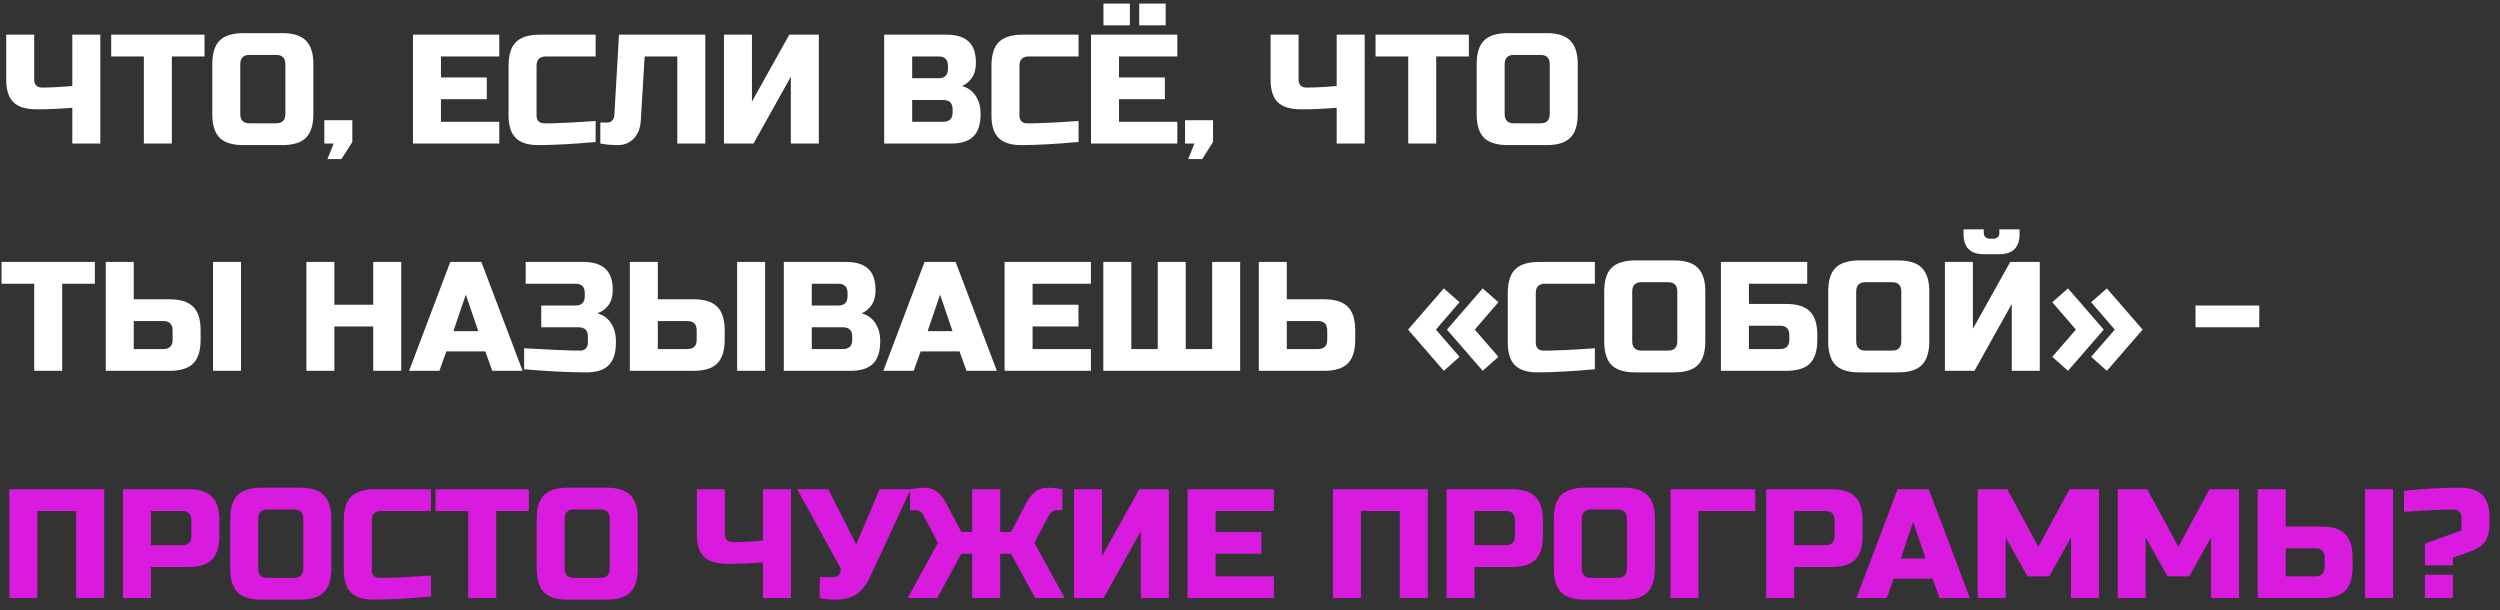 <?xml version="1.0" encoding="UTF-8"?> <svg xmlns="http://www.w3.org/2000/svg" width="209" height="51" viewBox="0 0 209 51" fill="none"><rect x="0" y="0" width="209" height="51" fill="#333333" stroke="none"/><path d="M6.045 9.01C5.005 9.097 4.021 9.14 3.094 9.14C2.175 9.14 1.517 8.941 1.118 8.542C0.719 8.143 0.52 7.519 0.52 6.67V2.9H2.86V6.67C2.86 6.869 2.916 7.03 3.029 7.151C3.15 7.264 3.311 7.32 3.51 7.32C4.221 7.32 5.066 7.277 6.045 7.19V2.9H8.385V12H6.045V9.01ZM14.366 12H12.026V4.72H9.296V2.9H17.096V4.72H14.366V12ZM23.858 5.37C23.858 4.85 23.598 4.59 23.078 4.59H20.867C20.348 4.59 20.087 4.85 20.087 5.37V9.53C20.087 10.05 20.348 10.31 20.867 10.31H23.078C23.598 10.31 23.858 10.05 23.858 9.53V5.37ZM26.198 9.53C26.198 10.44 25.989 11.103 25.573 11.519C25.166 11.926 24.508 12.13 23.598 12.13H20.348C19.438 12.13 18.774 11.926 18.358 11.519C17.951 11.103 17.747 10.44 17.747 9.53V5.37C17.747 4.46 17.951 3.801 18.358 3.394C18.774 2.978 19.438 2.77 20.348 2.77H23.598C24.508 2.77 25.166 2.978 25.573 3.394C25.989 3.801 26.198 4.46 26.198 5.37V9.53ZM27.114 10.05H29.454V11.87L28.544 13.3H27.374L27.894 12H27.114V10.05ZM41.739 12H34.524V2.9H41.739V4.72H36.864V6.475H40.699V8.295H36.864V10.18H41.739V12ZM49.796 11.87C47.863 12.043 46.26 12.13 44.986 12.13C44.137 12.13 43.513 11.931 43.114 11.532C42.715 11.133 42.516 10.509 42.516 9.66V5.5C42.516 4.59 42.72 3.931 43.127 3.524C43.543 3.108 44.206 2.9 45.116 2.9H49.796V4.72H45.636C45.116 4.72 44.856 4.98 44.856 5.5V9.66C44.856 9.859 44.912 10.02 45.025 10.141C45.146 10.254 45.298 10.31 45.48 10.31C45.662 10.31 45.861 10.31 46.078 10.31C46.295 10.301 46.52 10.293 46.754 10.284C46.988 10.275 47.222 10.267 47.456 10.258C47.699 10.249 48.006 10.232 48.379 10.206C48.76 10.18 49.233 10.15 49.796 10.115V11.87ZM53.568 10.115C53.524 10.739 53.325 11.233 52.97 11.597C52.614 11.952 52.177 12.13 51.657 12.13C51.137 12.13 50.647 12.087 50.188 12V10.245H50.773C50.937 10.245 51.072 10.189 51.176 10.076C51.288 9.963 51.349 9.825 51.358 9.66L51.748 2.9H58.963V12H56.623V4.72H53.893L53.568 10.115ZM68.454 12H66.114V6.41L62.994 12H60.524V2.9H62.864V8.49L65.984 2.9H68.454V12ZM73.918 2.9H79.118C79.967 2.9 80.591 3.095 80.99 3.485C81.388 3.866 81.588 4.451 81.588 5.24C81.588 5.76 81.475 6.185 81.25 6.514C81.024 6.835 80.747 7.06 80.418 7.19C81.12 7.381 81.596 7.849 81.848 8.594C81.934 8.863 81.978 9.175 81.978 9.53C81.978 10.379 81.778 11.003 81.38 11.402C80.981 11.801 80.357 12 79.508 12H73.918V2.9ZM79.638 9.14C79.638 8.62 79.378 8.36 78.858 8.36H76.258V10.18H78.858C79.378 10.18 79.638 9.92 79.638 9.4V9.14ZM79.248 5.5C79.248 4.98 78.988 4.72 78.468 4.72H76.258V6.54H78.468C78.988 6.54 79.248 6.28 79.248 5.76V5.5ZM90.167 11.87C88.234 12.043 86.631 12.13 85.357 12.13C84.508 12.13 83.884 11.931 83.485 11.532C83.087 11.133 82.887 10.509 82.887 9.66V5.5C82.887 4.59 83.091 3.931 83.498 3.524C83.914 3.108 84.577 2.9 85.487 2.9H90.167V4.72H86.007C85.487 4.72 85.227 4.98 85.227 5.5V9.66C85.227 9.859 85.284 10.02 85.396 10.141C85.517 10.254 85.669 10.31 85.851 10.31C86.033 10.31 86.233 10.31 86.449 10.31C86.666 10.301 86.891 10.293 87.125 10.284C87.359 10.275 87.593 10.267 87.827 10.258C88.07 10.249 88.377 10.232 88.75 10.206C89.132 10.18 89.604 10.15 90.167 10.115V11.87ZM98.424 12H91.209V2.9H98.424V4.72H93.549V6.475H97.384V8.295H93.549V10.18H98.424V12ZM92.249 0.3H94.459V2.12H92.249V0.3ZM95.239 0.3H97.449V2.12H95.239V0.3ZM99.071 10.05H101.411V11.87L100.501 13.3H99.331L99.851 12H99.071V10.05ZM111.746 9.01C110.706 9.097 109.723 9.14 108.795 9.14C107.877 9.14 107.218 8.941 106.819 8.542C106.421 8.143 106.221 7.519 106.221 6.67V2.9H108.561V6.67C108.561 6.869 108.618 7.03 108.73 7.151C108.852 7.264 109.012 7.32 109.211 7.32C109.922 7.32 110.767 7.277 111.746 7.19V2.9H114.086V12H111.746V9.01ZM120.067 12H117.727V4.72H114.997V2.9H122.797V4.72H120.067V12ZM129.559 5.37C129.559 4.85 129.299 4.59 128.779 4.59H126.569C126.049 4.59 125.789 4.85 125.789 5.37V9.53C125.789 10.05 126.049 10.31 126.569 10.31H128.779C129.299 10.31 129.559 10.05 129.559 9.53V5.37ZM131.899 9.53C131.899 10.44 131.691 11.103 131.275 11.519C130.867 11.926 130.209 12.13 129.299 12.13H126.049C125.139 12.13 124.476 11.926 124.06 11.519C123.652 11.103 123.449 10.44 123.449 9.53V5.37C123.449 4.46 123.652 3.801 124.06 3.394C124.476 2.978 125.139 2.77 126.049 2.77H129.299C130.209 2.77 130.867 2.978 131.275 3.394C131.691 3.801 131.899 4.46 131.899 5.37V9.53ZM5.2 31H2.86V23.72H0.13V21.9H7.93V23.72H5.2V31ZM11.181 25.02H14.171C15.082 25.02 15.74 25.228 16.148 25.644C16.564 26.051 16.771 26.71 16.771 27.62V28.4C16.771 29.31 16.564 29.973 16.148 30.389C15.74 30.796 15.082 31 14.171 31H8.842V21.9H11.181V25.02ZM20.151 31H17.811V21.9H20.151V31ZM14.431 27.62C14.431 27.1 14.171 26.84 13.652 26.84H11.181V29.18H13.652C14.171 29.18 14.431 28.92 14.431 28.4V27.62ZM33.542 31H31.202V27.295H27.952V31H25.612V21.9H27.952V25.475H31.202V21.9H33.542V31ZM36.733 31H34.198L37.643 21.9H40.243L43.688 31H41.153L40.568 29.375H37.318L36.733 31ZM37.903 27.685H39.983L38.943 24.63L37.903 27.685ZM43.818 29.115C46.028 29.245 47.588 29.31 48.498 29.31C48.697 29.31 48.853 29.254 48.966 29.141C49.087 29.02 49.148 28.859 49.148 28.66V28.14C49.148 27.62 48.888 27.36 48.368 27.36H45.248V25.54H48.108C48.628 25.54 48.888 25.28 48.888 24.76V24.5C48.888 23.98 48.628 23.72 48.108 23.72H43.948V21.9H48.758C49.607 21.9 50.231 22.095 50.63 22.485C51.028 22.866 51.228 23.451 51.228 24.24C51.228 24.76 51.106 25.185 50.864 25.514C50.63 25.835 50.318 26.06 49.928 26.19C50.63 26.381 51.106 26.849 51.358 27.594C51.444 27.863 51.488 28.175 51.488 28.53V28.66C51.488 29.509 51.288 30.133 50.89 30.532C50.491 30.931 49.867 31.13 49.018 31.13C47.57 31.13 45.837 31.043 43.818 30.87V29.115ZM54.993 25.02H57.983C58.893 25.02 59.552 25.228 59.959 25.644C60.375 26.051 60.583 26.71 60.583 27.62V28.4C60.583 29.31 60.375 29.973 59.959 30.389C59.552 30.796 58.893 31 57.983 31H52.653V21.9H54.993V25.02ZM63.963 31H61.623V21.9H63.963V31ZM58.243 27.62C58.243 27.1 57.983 26.84 57.463 26.84H54.993V29.18H57.463C57.983 29.18 58.243 28.92 58.243 28.4V27.62ZM65.526 21.9H70.726C71.575 21.9 72.199 22.095 72.598 22.485C72.997 22.866 73.196 23.451 73.196 24.24C73.196 24.76 73.083 25.185 72.858 25.514C72.633 25.835 72.355 26.06 72.026 26.19C72.728 26.381 73.205 26.849 73.456 27.594C73.543 27.863 73.586 28.175 73.586 28.53C73.586 29.379 73.387 30.003 72.988 30.402C72.589 30.801 71.965 31 71.116 31H65.526V21.9ZM71.246 28.14C71.246 27.62 70.986 27.36 70.466 27.36H67.866V29.18H70.466C70.986 29.18 71.246 28.92 71.246 28.4V28.14ZM70.856 24.5C70.856 23.98 70.596 23.72 70.076 23.72H67.866V25.54H70.076C70.596 25.54 70.856 25.28 70.856 24.76V24.5ZM76.381 31H73.846L77.291 21.9H79.891L83.336 31H80.801L80.216 29.375H76.966L76.381 31ZM77.551 27.685H79.631L78.591 24.63L77.551 27.685ZM91.2 31H83.985V21.9H91.2V23.72H86.325V25.475H90.16V27.295H86.325V29.18H91.2V31ZM103.677 31H92.237V21.9H94.577V29.18H96.787V21.9H99.127V29.18H101.337V21.9H103.677V31ZM107.577 25.02H110.697C111.607 25.02 112.266 25.228 112.673 25.644C113.089 26.051 113.297 26.71 113.297 27.62V28.4C113.297 29.31 113.089 29.973 112.673 30.389C112.266 30.796 111.607 31 110.697 31H105.237V21.9H107.577V25.02ZM110.957 27.62C110.957 27.1 110.697 26.84 110.177 26.84H107.577V29.18H110.177C110.697 29.18 110.957 28.92 110.957 28.4V27.62ZM122.017 29.83L120.704 31L117.714 27.555L120.704 24.11L122.017 25.267L120.041 27.555L122.017 29.83ZM123.291 27.555L125.267 29.83L123.954 31L120.964 27.555L123.954 24.11L125.267 25.267L123.291 27.555ZM133.331 30.87C131.399 31.043 129.795 31.13 128.521 31.13C127.672 31.13 127.048 30.931 126.649 30.532C126.251 30.133 126.051 29.509 126.051 28.66V24.5C126.051 23.59 126.255 22.931 126.662 22.524C127.078 22.108 127.741 21.9 128.651 21.9H133.331V23.72H129.171C128.651 23.72 128.391 23.98 128.391 24.5V28.66C128.391 28.859 128.448 29.02 128.56 29.141C128.682 29.254 128.833 29.31 129.015 29.31C129.197 29.31 129.397 29.31 129.613 29.31C129.83 29.301 130.055 29.293 130.289 29.284C130.523 29.275 130.757 29.267 130.991 29.258C131.234 29.249 131.542 29.232 131.914 29.206C132.296 29.18 132.768 29.15 133.331 29.115V30.87ZM140.223 24.37C140.223 23.85 139.963 23.59 139.443 23.59H137.233C136.713 23.59 136.453 23.85 136.453 24.37V28.53C136.453 29.05 136.713 29.31 137.233 29.31H139.443C139.963 29.31 140.223 29.05 140.223 28.53V24.37ZM142.563 28.53C142.563 29.44 142.355 30.103 141.939 30.519C141.531 30.926 140.873 31.13 139.963 31.13H136.713C135.803 31.13 135.14 30.926 134.724 30.519C134.316 30.103 134.113 29.44 134.113 28.53V24.37C134.113 23.46 134.316 22.801 134.724 22.394C135.14 21.978 135.803 21.77 136.713 21.77H139.963C140.873 21.77 141.531 21.978 141.939 22.394C142.355 22.801 142.563 23.46 142.563 24.37V28.53ZM146.209 25.41H149.329C150.239 25.41 150.898 25.618 151.305 26.034C151.721 26.441 151.929 27.1 151.929 28.01V28.4C151.929 29.31 151.721 29.973 151.305 30.389C150.898 30.796 150.239 31 149.329 31H143.869V21.9H151.084V23.72H146.209V25.41ZM149.589 28.01C149.589 27.49 149.329 27.23 148.809 27.23H146.209V29.18H148.809C149.329 29.18 149.589 28.92 149.589 28.4V28.01ZM158.948 24.37C158.948 23.85 158.688 23.59 158.168 23.59H155.958C155.438 23.59 155.178 23.85 155.178 24.37V28.53C155.178 29.05 155.438 29.31 155.958 29.31H158.168C158.688 29.31 158.948 29.05 158.948 28.53V24.37ZM161.288 28.53C161.288 29.44 161.08 30.103 160.664 30.519C160.257 30.926 159.598 31.13 158.688 31.13H155.438C154.528 31.13 153.865 30.926 153.449 30.519C153.042 30.103 152.838 29.44 152.838 28.53V24.37C152.838 23.46 153.042 22.801 153.449 22.394C153.865 21.978 154.528 21.77 155.438 21.77H158.688C159.598 21.77 160.257 21.978 160.664 22.394C161.08 22.801 161.288 23.46 161.288 24.37V28.53ZM168.184 31V25.41L165.064 31H162.594V21.9H164.934V27.49L168.054 21.9H170.524V31H168.184ZM165.844 21.25C164.718 21.25 164.154 20.687 164.154 19.56V19.17H165.844V19.495C165.844 19.625 165.888 19.733 165.974 19.82C166.061 19.907 166.169 19.95 166.299 19.95H166.689C166.819 19.95 166.928 19.907 167.014 19.82C167.101 19.733 167.144 19.625 167.144 19.495V19.17H168.834V19.56C168.834 20.687 168.271 21.25 167.144 21.25H165.844ZM171.571 25.267L172.884 24.11L175.874 27.555L172.884 31L171.571 29.83L173.547 27.555L171.571 25.267ZM176.797 27.555L174.821 25.267L176.134 24.11L179.124 27.555L176.134 31L174.821 29.83L176.797 27.555ZM183.545 27.36V25.54H188.875V27.36H183.545Z" fill="white"></path><path d="M8.71 50H6.37V42.72H3.12V50H0.78V40.9H8.71V50ZM10.276 40.9H15.736C16.646 40.9 17.305 41.108 17.712 41.524C18.128 41.931 18.336 42.59 18.336 43.5V44.8C18.336 45.71 18.128 46.373 17.712 46.789C17.305 47.196 16.646 47.4 15.736 47.4H12.616V50H10.276V40.9ZM15.996 43.5C15.996 42.98 15.736 42.72 15.216 42.72H12.616V45.58H15.216C15.736 45.58 15.996 45.32 15.996 44.8V43.5ZM25.356 43.37C25.356 42.85 25.096 42.59 24.576 42.59H22.366C21.846 42.59 21.586 42.85 21.586 43.37V47.53C21.586 48.05 21.846 48.31 22.366 48.31H24.576C25.096 48.31 25.356 48.05 25.356 47.53V43.37ZM27.696 47.53C27.696 48.44 27.488 49.103 27.072 49.519C26.664 49.926 26.006 50.13 25.096 50.13H21.846C20.936 50.13 20.273 49.926 19.857 49.519C19.449 49.103 19.246 48.44 19.246 47.53V43.37C19.246 42.46 19.449 41.801 19.857 41.394C20.273 40.978 20.936 40.77 21.846 40.77H25.096C26.006 40.77 26.664 40.978 27.072 41.394C27.488 41.801 27.696 42.46 27.696 43.37V47.53ZM36.022 49.87C34.089 50.043 32.486 50.13 31.212 50.13C30.362 50.13 29.738 49.931 29.34 49.532C28.941 49.133 28.742 48.509 28.742 47.66V43.5C28.742 42.59 28.945 41.931 29.353 41.524C29.769 41.108 30.432 40.9 31.342 40.9H36.022V42.72H31.862C31.342 42.72 31.082 42.98 31.082 43.5V47.66C31.082 47.859 31.138 48.02 31.251 48.141C31.372 48.254 31.524 48.31 31.706 48.31C31.888 48.31 32.087 48.31 32.304 48.31C32.52 48.301 32.746 48.293 32.98 48.284C33.214 48.275 33.448 48.267 33.682 48.258C33.924 48.249 34.232 48.232 34.605 48.206C34.986 48.18 35.458 48.15 36.022 48.115V49.87ZM41.483 50H39.143V42.72H36.413V40.9H44.213V42.72H41.483V50ZM50.975 43.37C50.975 42.85 50.715 42.59 50.195 42.59H47.985C47.465 42.59 47.205 42.85 47.205 43.37V47.53C47.205 48.05 47.465 48.31 47.985 48.31H50.195C50.715 48.31 50.975 48.05 50.975 47.53V43.37ZM53.315 47.53C53.315 48.44 53.107 49.103 52.691 49.519C52.283 49.926 51.625 50.13 50.715 50.13H47.465C46.555 50.13 45.892 49.926 45.476 49.519C45.068 49.103 44.865 48.44 44.865 47.53V43.37C44.865 42.46 45.068 41.801 45.476 41.394C45.892 40.978 46.555 40.77 47.465 40.77H50.715C51.625 40.77 52.283 40.978 52.691 41.394C53.107 41.801 53.315 42.46 53.315 43.37V47.53ZM63.783 47.01C62.743 47.097 61.76 47.14 60.832 47.14C59.914 47.14 59.255 46.941 58.856 46.542C58.458 46.143 58.258 45.519 58.258 44.67V40.9H60.598V44.67C60.598 44.869 60.655 45.03 60.767 45.151C60.889 45.264 61.049 45.32 61.248 45.32C61.959 45.32 62.804 45.277 63.783 45.19V40.9H66.123V50H63.783V47.01ZM69.868 50.13C69.435 50.13 68.989 50.087 68.529 50V48.245H69.699C69.951 48.245 70.124 48.145 70.219 47.946C70.263 47.859 70.284 47.768 70.284 47.673C70.284 47.569 70.263 47.478 70.219 47.4L66.644 40.9H69.244L71.584 45.515L73.534 40.9H76.134L72.819 48.05C72.516 48.735 72.152 49.246 71.727 49.584C71.259 49.948 70.64 50.13 69.868 50.13ZM87.645 40.77C87.862 40.77 88.252 40.813 88.815 40.9V42.655H88.295C88.165 42.655 88.048 42.698 87.944 42.785C87.84 42.863 87.762 42.95 87.71 43.045L86.475 45.385L89.01 50H86.54L84.525 46.295H83.615V50H81.275V46.295H80.365L78.35 50H75.88L78.415 45.385L77.18 43.045C77.128 42.95 77.05 42.863 76.946 42.785C76.842 42.698 76.725 42.655 76.595 42.655H76.075V40.9C76.638 40.813 77.028 40.77 77.245 40.77C77.704 40.77 78.073 40.887 78.35 41.121C78.636 41.346 78.874 41.641 79.065 42.005L80.365 44.475H81.275V40.9H83.615V44.475H84.525L85.825 42.005C86.016 41.641 86.25 41.346 86.527 41.121C86.813 40.887 87.186 40.77 87.645 40.77ZM97.717 50H95.377V44.41L92.257 50H89.787V40.9H92.127V46.49L95.247 40.9H97.717V50ZM106.498 50H99.283V40.9H106.498V42.72H101.623V44.475H105.458V46.295H101.623V48.18H106.498V50ZM119.362 50H117.022V42.72H113.772V50H111.432V40.9H119.362V50ZM120.928 40.9H126.388C127.298 40.9 127.957 41.108 128.364 41.524C128.78 41.931 128.988 42.59 128.988 43.5V44.8C128.988 45.71 128.78 46.373 128.364 46.789C127.957 47.196 127.298 47.4 126.388 47.4H123.268V50H120.928V40.9ZM126.648 43.5C126.648 42.98 126.388 42.72 125.868 42.72H123.268V45.58H125.868C126.388 45.58 126.648 45.32 126.648 44.8V43.5ZM136.008 43.37C136.008 42.85 135.748 42.59 135.228 42.59H133.018C132.498 42.59 132.238 42.85 132.238 43.37V47.53C132.238 48.05 132.498 48.31 133.018 48.31H135.228C135.748 48.31 136.008 48.05 136.008 47.53V43.37ZM138.348 47.53C138.348 48.44 138.14 49.103 137.724 49.519C137.317 49.926 136.658 50.13 135.748 50.13H132.498C131.588 50.13 130.925 49.926 130.509 49.519C130.102 49.103 129.898 48.44 129.898 47.53V43.37C129.898 42.46 130.102 41.801 130.509 41.394C130.925 40.978 131.588 40.77 132.498 40.77H135.748C136.658 40.77 137.317 40.978 137.724 41.394C138.14 41.801 138.348 42.46 138.348 43.37V47.53ZM141.994 50H139.654V40.9H146.739V42.72H141.994V50ZM147.652 40.9H153.112C154.022 40.9 154.681 41.108 155.088 41.524C155.504 41.931 155.712 42.59 155.712 43.5V44.8C155.712 45.71 155.504 46.373 155.088 46.789C154.681 47.196 154.022 47.4 153.112 47.4H149.992V50H147.652V40.9ZM153.372 43.5C153.372 42.98 153.112 42.72 152.592 42.72H149.992V45.58H152.592C153.112 45.58 153.372 45.32 153.372 44.8V43.5ZM157.732 50H155.197L158.642 40.9H161.242L164.687 50H162.152L161.567 48.375H158.317L157.732 50ZM158.902 46.685H160.982L159.942 43.63L158.902 46.685ZM173.137 44.93L171.317 48.18H169.497L167.677 44.93V50H165.337V40.9H167.807L170.407 45.71L173.007 40.9H175.477V50H173.137V44.93ZM184.842 44.93L183.022 48.18H181.202L179.382 44.93V50H177.042V40.9H179.512L182.112 45.71L184.712 40.9H187.182V50H184.842V44.93ZM191.087 44.02H194.077C194.987 44.02 195.645 44.228 196.053 44.644C196.469 45.051 196.677 45.71 196.677 46.62V47.4C196.677 48.31 196.469 48.973 196.053 49.389C195.645 49.796 194.987 50 194.077 50H188.747V40.9H191.087V44.02ZM200.057 50H197.717V40.9H200.057V50ZM194.337 46.62C194.337 46.1 194.077 45.84 193.557 45.84H191.087V48.18H193.557C194.077 48.18 194.337 47.92 194.337 47.4V46.62ZM200.97 41.03C202.643 40.857 204.203 40.77 205.65 40.77C206.499 40.77 207.123 40.969 207.522 41.368C207.921 41.767 208.12 42.391 208.12 43.24V43.825C208.12 44.475 207.99 44.969 207.73 45.307C207.47 45.654 207.015 45.94 206.365 46.165L205.065 46.62V47.27H202.725V45.45L205.78 44.345V43.24C205.78 43.041 205.719 42.885 205.598 42.772C205.485 42.651 205.286 42.59 205 42.59C204.48 42.59 203.804 42.616 202.972 42.668C202.149 42.72 201.481 42.759 200.97 42.785V41.03ZM202.725 48.05H205.065V50H202.725V48.05Z" fill="#D91BDF"></path></svg> 